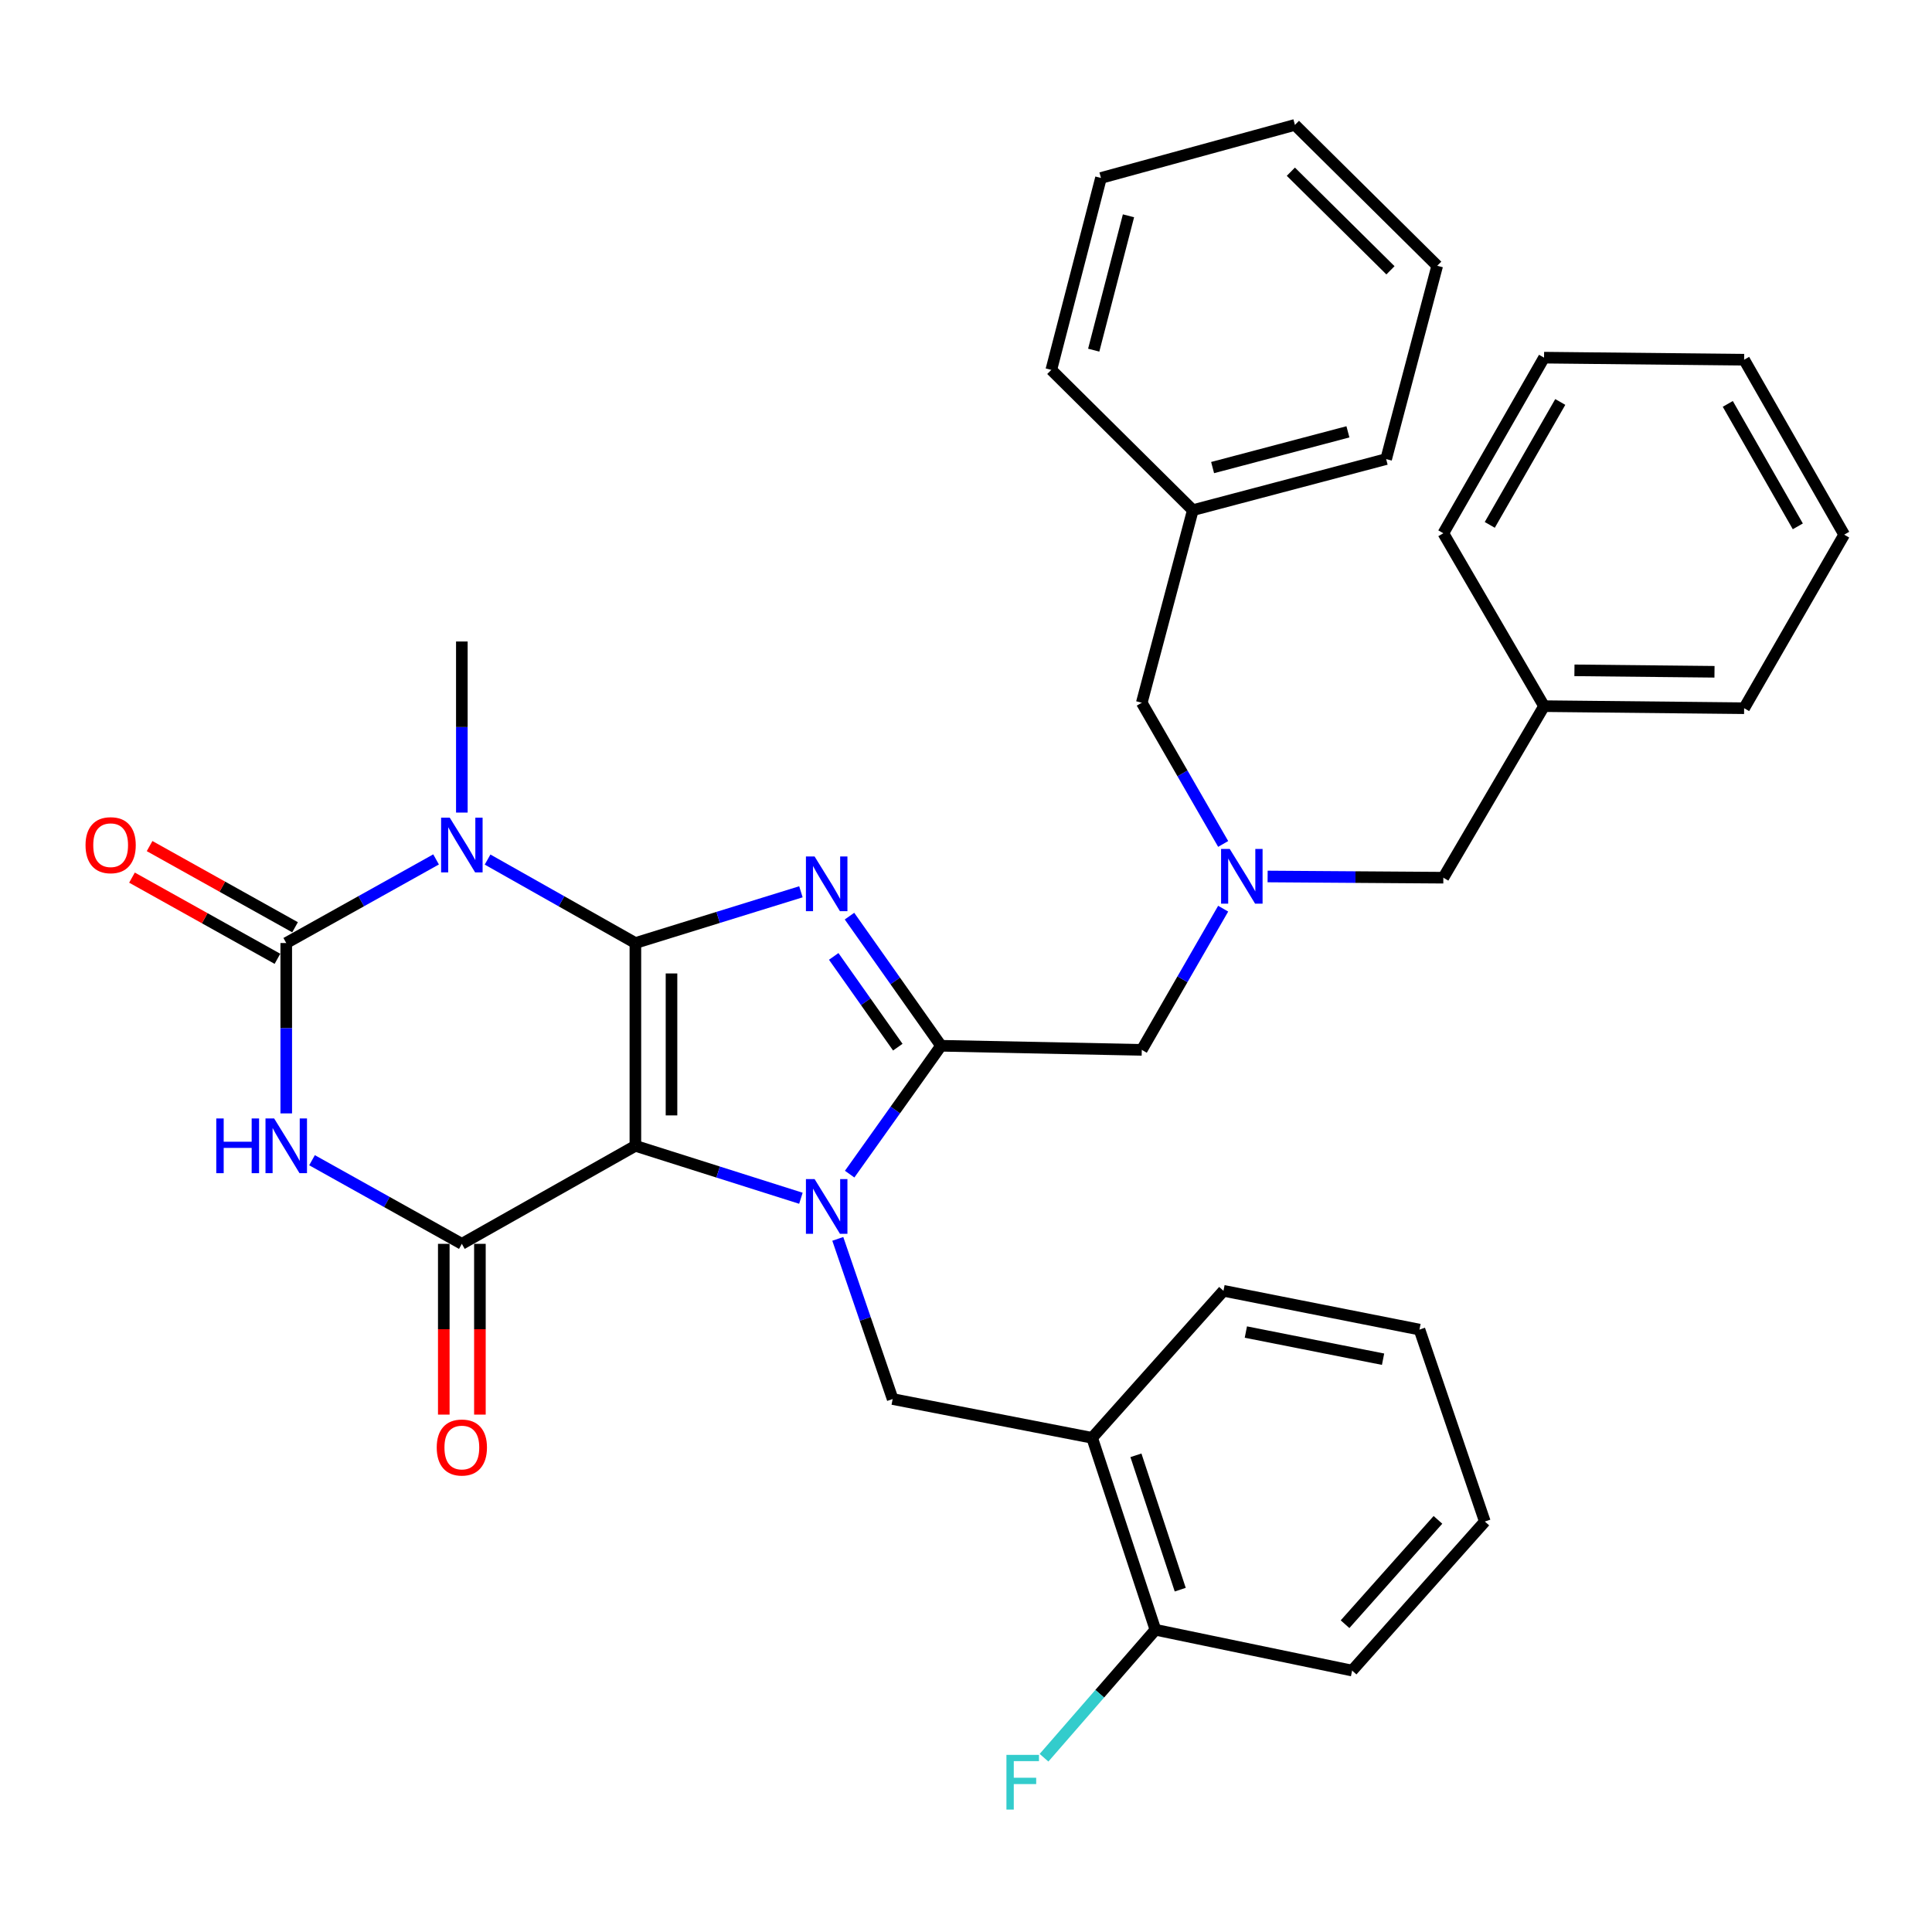 <?xml version='1.0' encoding='iso-8859-1'?>
<svg version='1.1' baseProfile='full'
              xmlns='http://www.w3.org/2000/svg'
                      xmlns:rdkit='http://www.rdkit.org/xml'
                      xmlns:xlink='http://www.w3.org/1999/xlink'
                  xml:space='preserve'
width='1000px' height='1000px' viewBox='0 0 1000 1000'>
<!-- END OF HEADER -->
<rect style='opacity:1.0;fill:#FFFFFF;stroke:none' width='1000' height='1000' x='0' y='0'> </rect>
<path class='bond-0' d='M 328.873,488.112 L 328.873,593.076' style='fill:none;fill-rule:evenodd;stroke:#000000;stroke-width:6px;stroke-linecap:butt;stroke-linejoin:miter;stroke-opacity:1' />
<path class='bond-0' d='M 347.569,503.857 L 347.569,577.331' style='fill:none;fill-rule:evenodd;stroke:#000000;stroke-width:6px;stroke-linecap:butt;stroke-linejoin:miter;stroke-opacity:1' />
<path class='bond-2' d='M 328.873,488.112 L 371.714,474.85' style='fill:none;fill-rule:evenodd;stroke:#000000;stroke-width:6px;stroke-linecap:butt;stroke-linejoin:miter;stroke-opacity:1' />
<path class='bond-2' d='M 371.714,474.85 L 414.555,461.589' style='fill:none;fill-rule:evenodd;stroke:#0000FF;stroke-width:6px;stroke-linecap:butt;stroke-linejoin:miter;stroke-opacity:1' />
<path class='bond-3' d='M 328.873,488.112 L 290.622,466.509' style='fill:none;fill-rule:evenodd;stroke:#000000;stroke-width:6px;stroke-linecap:butt;stroke-linejoin:miter;stroke-opacity:1' />
<path class='bond-3' d='M 290.622,466.509 L 252.371,444.907' style='fill:none;fill-rule:evenodd;stroke:#0000FF;stroke-width:6px;stroke-linecap:butt;stroke-linejoin:miter;stroke-opacity:1' />
<path class='bond-1' d='M 328.873,593.076 L 371.711,606.647' style='fill:none;fill-rule:evenodd;stroke:#000000;stroke-width:6px;stroke-linecap:butt;stroke-linejoin:miter;stroke-opacity:1' />
<path class='bond-1' d='M 371.711,606.647 L 414.549,620.218' style='fill:none;fill-rule:evenodd;stroke:#0000FF;stroke-width:6px;stroke-linecap:butt;stroke-linejoin:miter;stroke-opacity:1' />
<path class='bond-7' d='M 328.873,593.076 L 239.052,643.813' style='fill:none;fill-rule:evenodd;stroke:#000000;stroke-width:6px;stroke-linecap:butt;stroke-linejoin:miter;stroke-opacity:1' />
<path class='bond-8' d='M 433.639,641.237 L 447.838,682.689' style='fill:none;fill-rule:evenodd;stroke:#0000FF;stroke-width:6px;stroke-linecap:butt;stroke-linejoin:miter;stroke-opacity:1' />
<path class='bond-8' d='M 447.838,682.689 L 462.036,724.141' style='fill:none;fill-rule:evenodd;stroke:#000000;stroke-width:6px;stroke-linecap:butt;stroke-linejoin:miter;stroke-opacity:1' />
<path class='bond-35' d='M 439.782,607.731 L 463.43,574.51' style='fill:none;fill-rule:evenodd;stroke:#0000FF;stroke-width:6px;stroke-linecap:butt;stroke-linejoin:miter;stroke-opacity:1' />
<path class='bond-35' d='M 463.43,574.51 L 487.078,541.29' style='fill:none;fill-rule:evenodd;stroke:#000000;stroke-width:6px;stroke-linecap:butt;stroke-linejoin:miter;stroke-opacity:1' />
<path class='bond-4' d='M 439.696,474.187 L 463.387,507.739' style='fill:none;fill-rule:evenodd;stroke:#0000FF;stroke-width:6px;stroke-linecap:butt;stroke-linejoin:miter;stroke-opacity:1' />
<path class='bond-4' d='M 463.387,507.739 L 487.078,541.29' style='fill:none;fill-rule:evenodd;stroke:#000000;stroke-width:6px;stroke-linecap:butt;stroke-linejoin:miter;stroke-opacity:1' />
<path class='bond-4' d='M 431.531,495.036 L 448.115,518.522' style='fill:none;fill-rule:evenodd;stroke:#0000FF;stroke-width:6px;stroke-linecap:butt;stroke-linejoin:miter;stroke-opacity:1' />
<path class='bond-4' d='M 448.115,518.522 L 464.699,542.008' style='fill:none;fill-rule:evenodd;stroke:#000000;stroke-width:6px;stroke-linecap:butt;stroke-linejoin:miter;stroke-opacity:1' />
<path class='bond-5' d='M 225.71,444.831 L 186.936,466.472' style='fill:none;fill-rule:evenodd;stroke:#0000FF;stroke-width:6px;stroke-linecap:butt;stroke-linejoin:miter;stroke-opacity:1' />
<path class='bond-5' d='M 186.936,466.472 L 148.161,488.112' style='fill:none;fill-rule:evenodd;stroke:#000000;stroke-width:6px;stroke-linecap:butt;stroke-linejoin:miter;stroke-opacity:1' />
<path class='bond-15' d='M 239.052,420.591 L 239.052,376.314' style='fill:none;fill-rule:evenodd;stroke:#0000FF;stroke-width:6px;stroke-linecap:butt;stroke-linejoin:miter;stroke-opacity:1' />
<path class='bond-15' d='M 239.052,376.314 L 239.052,332.037' style='fill:none;fill-rule:evenodd;stroke:#000000;stroke-width:6px;stroke-linecap:butt;stroke-linejoin:miter;stroke-opacity:1' />
<path class='bond-10' d='M 487.078,541.29 L 590.983,543.409' style='fill:none;fill-rule:evenodd;stroke:#000000;stroke-width:6px;stroke-linecap:butt;stroke-linejoin:miter;stroke-opacity:1' />
<path class='bond-6' d='M 148.161,488.112 L 148.161,532.202' style='fill:none;fill-rule:evenodd;stroke:#000000;stroke-width:6px;stroke-linecap:butt;stroke-linejoin:miter;stroke-opacity:1' />
<path class='bond-6' d='M 148.161,532.202 L 148.161,576.292' style='fill:none;fill-rule:evenodd;stroke:#0000FF;stroke-width:6px;stroke-linecap:butt;stroke-linejoin:miter;stroke-opacity:1' />
<path class='bond-12' d='M 152.717,479.949 L 115.073,458.94' style='fill:none;fill-rule:evenodd;stroke:#000000;stroke-width:6px;stroke-linecap:butt;stroke-linejoin:miter;stroke-opacity:1' />
<path class='bond-12' d='M 115.073,458.94 L 77.428,437.93' style='fill:none;fill-rule:evenodd;stroke:#FF0000;stroke-width:6px;stroke-linecap:butt;stroke-linejoin:miter;stroke-opacity:1' />
<path class='bond-12' d='M 143.606,496.274 L 105.962,475.265' style='fill:none;fill-rule:evenodd;stroke:#000000;stroke-width:6px;stroke-linecap:butt;stroke-linejoin:miter;stroke-opacity:1' />
<path class='bond-12' d='M 105.962,475.265 L 68.317,454.255' style='fill:none;fill-rule:evenodd;stroke:#FF0000;stroke-width:6px;stroke-linecap:butt;stroke-linejoin:miter;stroke-opacity:1' />
<path class='bond-36' d='M 161.504,600.524 L 200.278,622.169' style='fill:none;fill-rule:evenodd;stroke:#0000FF;stroke-width:6px;stroke-linecap:butt;stroke-linejoin:miter;stroke-opacity:1' />
<path class='bond-36' d='M 200.278,622.169 L 239.052,643.813' style='fill:none;fill-rule:evenodd;stroke:#000000;stroke-width:6px;stroke-linecap:butt;stroke-linejoin:miter;stroke-opacity:1' />
<path class='bond-13' d='M 229.705,643.813 L 229.705,688.006' style='fill:none;fill-rule:evenodd;stroke:#000000;stroke-width:6px;stroke-linecap:butt;stroke-linejoin:miter;stroke-opacity:1' />
<path class='bond-13' d='M 229.705,688.006 L 229.705,732.198' style='fill:none;fill-rule:evenodd;stroke:#FF0000;stroke-width:6px;stroke-linecap:butt;stroke-linejoin:miter;stroke-opacity:1' />
<path class='bond-13' d='M 248.4,643.813 L 248.4,688.006' style='fill:none;fill-rule:evenodd;stroke:#000000;stroke-width:6px;stroke-linecap:butt;stroke-linejoin:miter;stroke-opacity:1' />
<path class='bond-13' d='M 248.4,688.006 L 248.4,732.198' style='fill:none;fill-rule:evenodd;stroke:#FF0000;stroke-width:6px;stroke-linecap:butt;stroke-linejoin:miter;stroke-opacity:1' />
<path class='bond-9' d='M 462.036,724.141 L 565.287,744.218' style='fill:none;fill-rule:evenodd;stroke:#000000;stroke-width:6px;stroke-linecap:butt;stroke-linejoin:miter;stroke-opacity:1' />
<path class='bond-14' d='M 565.287,744.218 L 598.045,843.563' style='fill:none;fill-rule:evenodd;stroke:#000000;stroke-width:6px;stroke-linecap:butt;stroke-linejoin:miter;stroke-opacity:1' />
<path class='bond-14' d='M 587.956,753.265 L 610.886,822.807' style='fill:none;fill-rule:evenodd;stroke:#000000;stroke-width:6px;stroke-linecap:butt;stroke-linejoin:miter;stroke-opacity:1' />
<path class='bond-21' d='M 565.287,744.218 L 633.265,668.117' style='fill:none;fill-rule:evenodd;stroke:#000000;stroke-width:6px;stroke-linecap:butt;stroke-linejoin:miter;stroke-opacity:1' />
<path class='bond-11' d='M 590.983,543.409 L 612.047,506.869' style='fill:none;fill-rule:evenodd;stroke:#000000;stroke-width:6px;stroke-linecap:butt;stroke-linejoin:miter;stroke-opacity:1' />
<path class='bond-11' d='M 612.047,506.869 L 633.111,470.33' style='fill:none;fill-rule:evenodd;stroke:#0000FF;stroke-width:6px;stroke-linecap:butt;stroke-linejoin:miter;stroke-opacity:1' />
<path class='bond-16' d='M 656.116,453.669 L 701.592,453.982' style='fill:none;fill-rule:evenodd;stroke:#0000FF;stroke-width:6px;stroke-linecap:butt;stroke-linejoin:miter;stroke-opacity:1' />
<path class='bond-16' d='M 701.592,453.982 L 747.068,454.294' style='fill:none;fill-rule:evenodd;stroke:#000000;stroke-width:6px;stroke-linecap:butt;stroke-linejoin:miter;stroke-opacity:1' />
<path class='bond-17' d='M 633.112,436.825 L 612.047,400.28' style='fill:none;fill-rule:evenodd;stroke:#0000FF;stroke-width:6px;stroke-linecap:butt;stroke-linejoin:miter;stroke-opacity:1' />
<path class='bond-17' d='M 612.047,400.28 L 590.983,363.736' style='fill:none;fill-rule:evenodd;stroke:#000000;stroke-width:6px;stroke-linecap:butt;stroke-linejoin:miter;stroke-opacity:1' />
<path class='bond-18' d='M 598.045,843.563 L 569.215,876.682' style='fill:none;fill-rule:evenodd;stroke:#000000;stroke-width:6px;stroke-linecap:butt;stroke-linejoin:miter;stroke-opacity:1' />
<path class='bond-18' d='M 569.215,876.682 L 540.386,909.801' style='fill:none;fill-rule:evenodd;stroke:#33CCCC;stroke-width:6px;stroke-linecap:butt;stroke-linejoin:miter;stroke-opacity:1' />
<path class='bond-22' d='M 598.045,843.563 L 699.852,864.689' style='fill:none;fill-rule:evenodd;stroke:#000000;stroke-width:6px;stroke-linecap:butt;stroke-linejoin:miter;stroke-opacity:1' />
<path class='bond-19' d='M 747.068,454.294 L 799.197,365.501' style='fill:none;fill-rule:evenodd;stroke:#000000;stroke-width:6px;stroke-linecap:butt;stroke-linejoin:miter;stroke-opacity:1' />
<path class='bond-20' d='M 590.983,363.736 L 617.405,264.058' style='fill:none;fill-rule:evenodd;stroke:#000000;stroke-width:6px;stroke-linecap:butt;stroke-linejoin:miter;stroke-opacity:1' />
<path class='bond-23' d='M 799.197,365.501 L 902.759,366.571' style='fill:none;fill-rule:evenodd;stroke:#000000;stroke-width:6px;stroke-linecap:butt;stroke-linejoin:miter;stroke-opacity:1' />
<path class='bond-23' d='M 814.925,346.967 L 887.418,347.716' style='fill:none;fill-rule:evenodd;stroke:#000000;stroke-width:6px;stroke-linecap:butt;stroke-linejoin:miter;stroke-opacity:1' />
<path class='bond-24' d='M 799.197,365.501 L 747.068,276.013' style='fill:none;fill-rule:evenodd;stroke:#000000;stroke-width:6px;stroke-linecap:butt;stroke-linejoin:miter;stroke-opacity:1' />
<path class='bond-25' d='M 617.405,264.058 L 717.467,237.625' style='fill:none;fill-rule:evenodd;stroke:#000000;stroke-width:6px;stroke-linecap:butt;stroke-linejoin:miter;stroke-opacity:1' />
<path class='bond-25' d='M 627.64,242.018 L 697.683,223.515' style='fill:none;fill-rule:evenodd;stroke:#000000;stroke-width:6px;stroke-linecap:butt;stroke-linejoin:miter;stroke-opacity:1' />
<path class='bond-26' d='M 617.405,264.058 L 544.151,191.458' style='fill:none;fill-rule:evenodd;stroke:#000000;stroke-width:6px;stroke-linecap:butt;stroke-linejoin:miter;stroke-opacity:1' />
<path class='bond-27' d='M 633.265,668.117 L 734.719,688.194' style='fill:none;fill-rule:evenodd;stroke:#000000;stroke-width:6px;stroke-linecap:butt;stroke-linejoin:miter;stroke-opacity:1' />
<path class='bond-27' d='M 644.854,689.469 L 715.872,703.522' style='fill:none;fill-rule:evenodd;stroke:#000000;stroke-width:6px;stroke-linecap:butt;stroke-linejoin:miter;stroke-opacity:1' />
<path class='bond-37' d='M 699.852,864.689 L 768.547,787.539' style='fill:none;fill-rule:evenodd;stroke:#000000;stroke-width:6px;stroke-linecap:butt;stroke-linejoin:miter;stroke-opacity:1' />
<path class='bond-37' d='M 696.194,840.684 L 744.28,786.679' style='fill:none;fill-rule:evenodd;stroke:#000000;stroke-width:6px;stroke-linecap:butt;stroke-linejoin:miter;stroke-opacity:1' />
<path class='bond-29' d='M 902.759,366.571 L 954.545,276.74' style='fill:none;fill-rule:evenodd;stroke:#000000;stroke-width:6px;stroke-linecap:butt;stroke-linejoin:miter;stroke-opacity:1' />
<path class='bond-32' d='M 747.068,276.013 L 799.197,185.122' style='fill:none;fill-rule:evenodd;stroke:#000000;stroke-width:6px;stroke-linecap:butt;stroke-linejoin:miter;stroke-opacity:1' />
<path class='bond-32' d='M 771.105,271.68 L 807.595,208.057' style='fill:none;fill-rule:evenodd;stroke:#000000;stroke-width:6px;stroke-linecap:butt;stroke-linejoin:miter;stroke-opacity:1' />
<path class='bond-30' d='M 717.467,237.625 L 743.9,137.563' style='fill:none;fill-rule:evenodd;stroke:#000000;stroke-width:6px;stroke-linecap:butt;stroke-linejoin:miter;stroke-opacity:1' />
<path class='bond-31' d='M 544.151,191.458 L 569.857,92.112' style='fill:none;fill-rule:evenodd;stroke:#000000;stroke-width:6px;stroke-linecap:butt;stroke-linejoin:miter;stroke-opacity:1' />
<path class='bond-31' d='M 566.106,181.239 L 584.1,111.698' style='fill:none;fill-rule:evenodd;stroke:#000000;stroke-width:6px;stroke-linecap:butt;stroke-linejoin:miter;stroke-opacity:1' />
<path class='bond-28' d='M 734.719,688.194 L 768.547,787.539' style='fill:none;fill-rule:evenodd;stroke:#000000;stroke-width:6px;stroke-linecap:butt;stroke-linejoin:miter;stroke-opacity:1' />
<path class='bond-39' d='M 954.545,276.74 L 902.759,186.192' style='fill:none;fill-rule:evenodd;stroke:#000000;stroke-width:6px;stroke-linecap:butt;stroke-linejoin:miter;stroke-opacity:1' />
<path class='bond-39' d='M 930.549,272.439 L 894.298,209.056' style='fill:none;fill-rule:evenodd;stroke:#000000;stroke-width:6px;stroke-linecap:butt;stroke-linejoin:miter;stroke-opacity:1' />
<path class='bond-38' d='M 743.9,137.563 L 670.251,64.651' style='fill:none;fill-rule:evenodd;stroke:#000000;stroke-width:6px;stroke-linecap:butt;stroke-linejoin:miter;stroke-opacity:1' />
<path class='bond-38' d='M 719.7,139.912 L 668.145,88.874' style='fill:none;fill-rule:evenodd;stroke:#000000;stroke-width:6px;stroke-linecap:butt;stroke-linejoin:miter;stroke-opacity:1' />
<path class='bond-34' d='M 569.857,92.112 L 670.251,64.651' style='fill:none;fill-rule:evenodd;stroke:#000000;stroke-width:6px;stroke-linecap:butt;stroke-linejoin:miter;stroke-opacity:1' />
<path class='bond-33' d='M 799.197,185.122 L 902.759,186.192' style='fill:none;fill-rule:evenodd;stroke:#000000;stroke-width:6px;stroke-linecap:butt;stroke-linejoin:miter;stroke-opacity:1' />
<path  class='atom-2' d='M 421.626 610.283
L 430.906 625.283
Q 431.826 626.763, 433.306 629.443
Q 434.786 632.123, 434.866 632.283
L 434.866 610.283
L 438.626 610.283
L 438.626 638.603
L 434.746 638.603
L 424.786 622.203
Q 423.626 620.283, 422.386 618.083
Q 421.186 615.883, 420.826 615.203
L 420.826 638.603
L 417.146 638.603
L 417.146 610.283
L 421.626 610.283
' fill='#0000FF'/>
<path  class='atom-3' d='M 421.626 443.302
L 430.906 458.302
Q 431.826 459.782, 433.306 462.462
Q 434.786 465.142, 434.866 465.302
L 434.866 443.302
L 438.626 443.302
L 438.626 471.622
L 434.746 471.622
L 424.786 455.222
Q 423.626 453.302, 422.386 451.102
Q 421.186 448.902, 420.826 448.222
L 420.826 471.622
L 417.146 471.622
L 417.146 443.302
L 421.626 443.302
' fill='#0000FF'/>
<path  class='atom-4' d='M 232.792 423.225
L 242.072 438.225
Q 242.992 439.705, 244.472 442.385
Q 245.952 445.065, 246.032 445.225
L 246.032 423.225
L 249.792 423.225
L 249.792 451.545
L 245.912 451.545
L 235.952 435.145
Q 234.792 433.225, 233.552 431.025
Q 232.352 428.825, 231.992 428.145
L 231.992 451.545
L 228.312 451.545
L 228.312 423.225
L 232.792 423.225
' fill='#0000FF'/>
<path  class='atom-7' d='M 111.941 578.916
L 115.781 578.916
L 115.781 590.956
L 130.261 590.956
L 130.261 578.916
L 134.101 578.916
L 134.101 607.236
L 130.261 607.236
L 130.261 594.156
L 115.781 594.156
L 115.781 607.236
L 111.941 607.236
L 111.941 578.916
' fill='#0000FF'/>
<path  class='atom-7' d='M 141.901 578.916
L 151.181 593.916
Q 152.101 595.396, 153.581 598.076
Q 155.061 600.756, 155.141 600.916
L 155.141 578.916
L 158.901 578.916
L 158.901 607.236
L 155.021 607.236
L 145.061 590.836
Q 143.901 588.916, 142.661 586.716
Q 141.461 584.516, 141.101 583.836
L 141.101 607.236
L 137.421 607.236
L 137.421 578.916
L 141.901 578.916
' fill='#0000FF'/>
<path  class='atom-12' d='M 636.509 439.417
L 645.789 454.417
Q 646.709 455.897, 648.189 458.577
Q 649.669 461.257, 649.749 461.417
L 649.749 439.417
L 653.509 439.417
L 653.509 467.737
L 649.629 467.737
L 639.669 451.337
Q 638.509 449.417, 637.269 447.217
Q 636.069 445.017, 635.709 444.337
L 635.709 467.737
L 632.029 467.737
L 632.029 439.417
L 636.509 439.417
' fill='#0000FF'/>
<path  class='atom-13' d='M 44.271 437.465
Q 44.271 430.665, 47.631 426.865
Q 50.991 423.065, 57.271 423.065
Q 63.551 423.065, 66.911 426.865
Q 70.271 430.665, 70.271 437.465
Q 70.271 444.345, 66.871 448.265
Q 63.471 452.145, 57.271 452.145
Q 51.031 452.145, 47.631 448.265
Q 44.271 444.385, 44.271 437.465
M 57.271 448.945
Q 61.591 448.945, 63.911 446.065
Q 66.271 443.145, 66.271 437.465
Q 66.271 431.905, 63.911 429.105
Q 61.591 426.265, 57.271 426.265
Q 52.951 426.265, 50.591 429.065
Q 48.271 431.865, 48.271 437.465
Q 48.271 443.185, 50.591 446.065
Q 52.951 448.945, 57.271 448.945
' fill='#FF0000'/>
<path  class='atom-14' d='M 226.052 749.231
Q 226.052 742.431, 229.412 738.631
Q 232.772 734.831, 239.052 734.831
Q 245.332 734.831, 248.692 738.631
Q 252.052 742.431, 252.052 749.231
Q 252.052 756.111, 248.652 760.031
Q 245.252 763.911, 239.052 763.911
Q 232.812 763.911, 229.412 760.031
Q 226.052 756.151, 226.052 749.231
M 239.052 760.711
Q 243.372 760.711, 245.692 757.831
Q 248.052 754.911, 248.052 749.231
Q 248.052 743.671, 245.692 740.871
Q 243.372 738.031, 239.052 738.031
Q 234.732 738.031, 232.372 740.831
Q 230.052 743.631, 230.052 749.231
Q 230.052 754.951, 232.372 757.831
Q 234.732 760.711, 239.052 760.711
' fill='#FF0000'/>
<path  class='atom-19' d='M 520.93 908.318
L 537.77 908.318
L 537.77 911.558
L 524.73 911.558
L 524.73 920.158
L 536.33 920.158
L 536.33 923.438
L 524.73 923.438
L 524.73 936.638
L 520.93 936.638
L 520.93 908.318
' fill='#33CCCC'/>
</svg>

